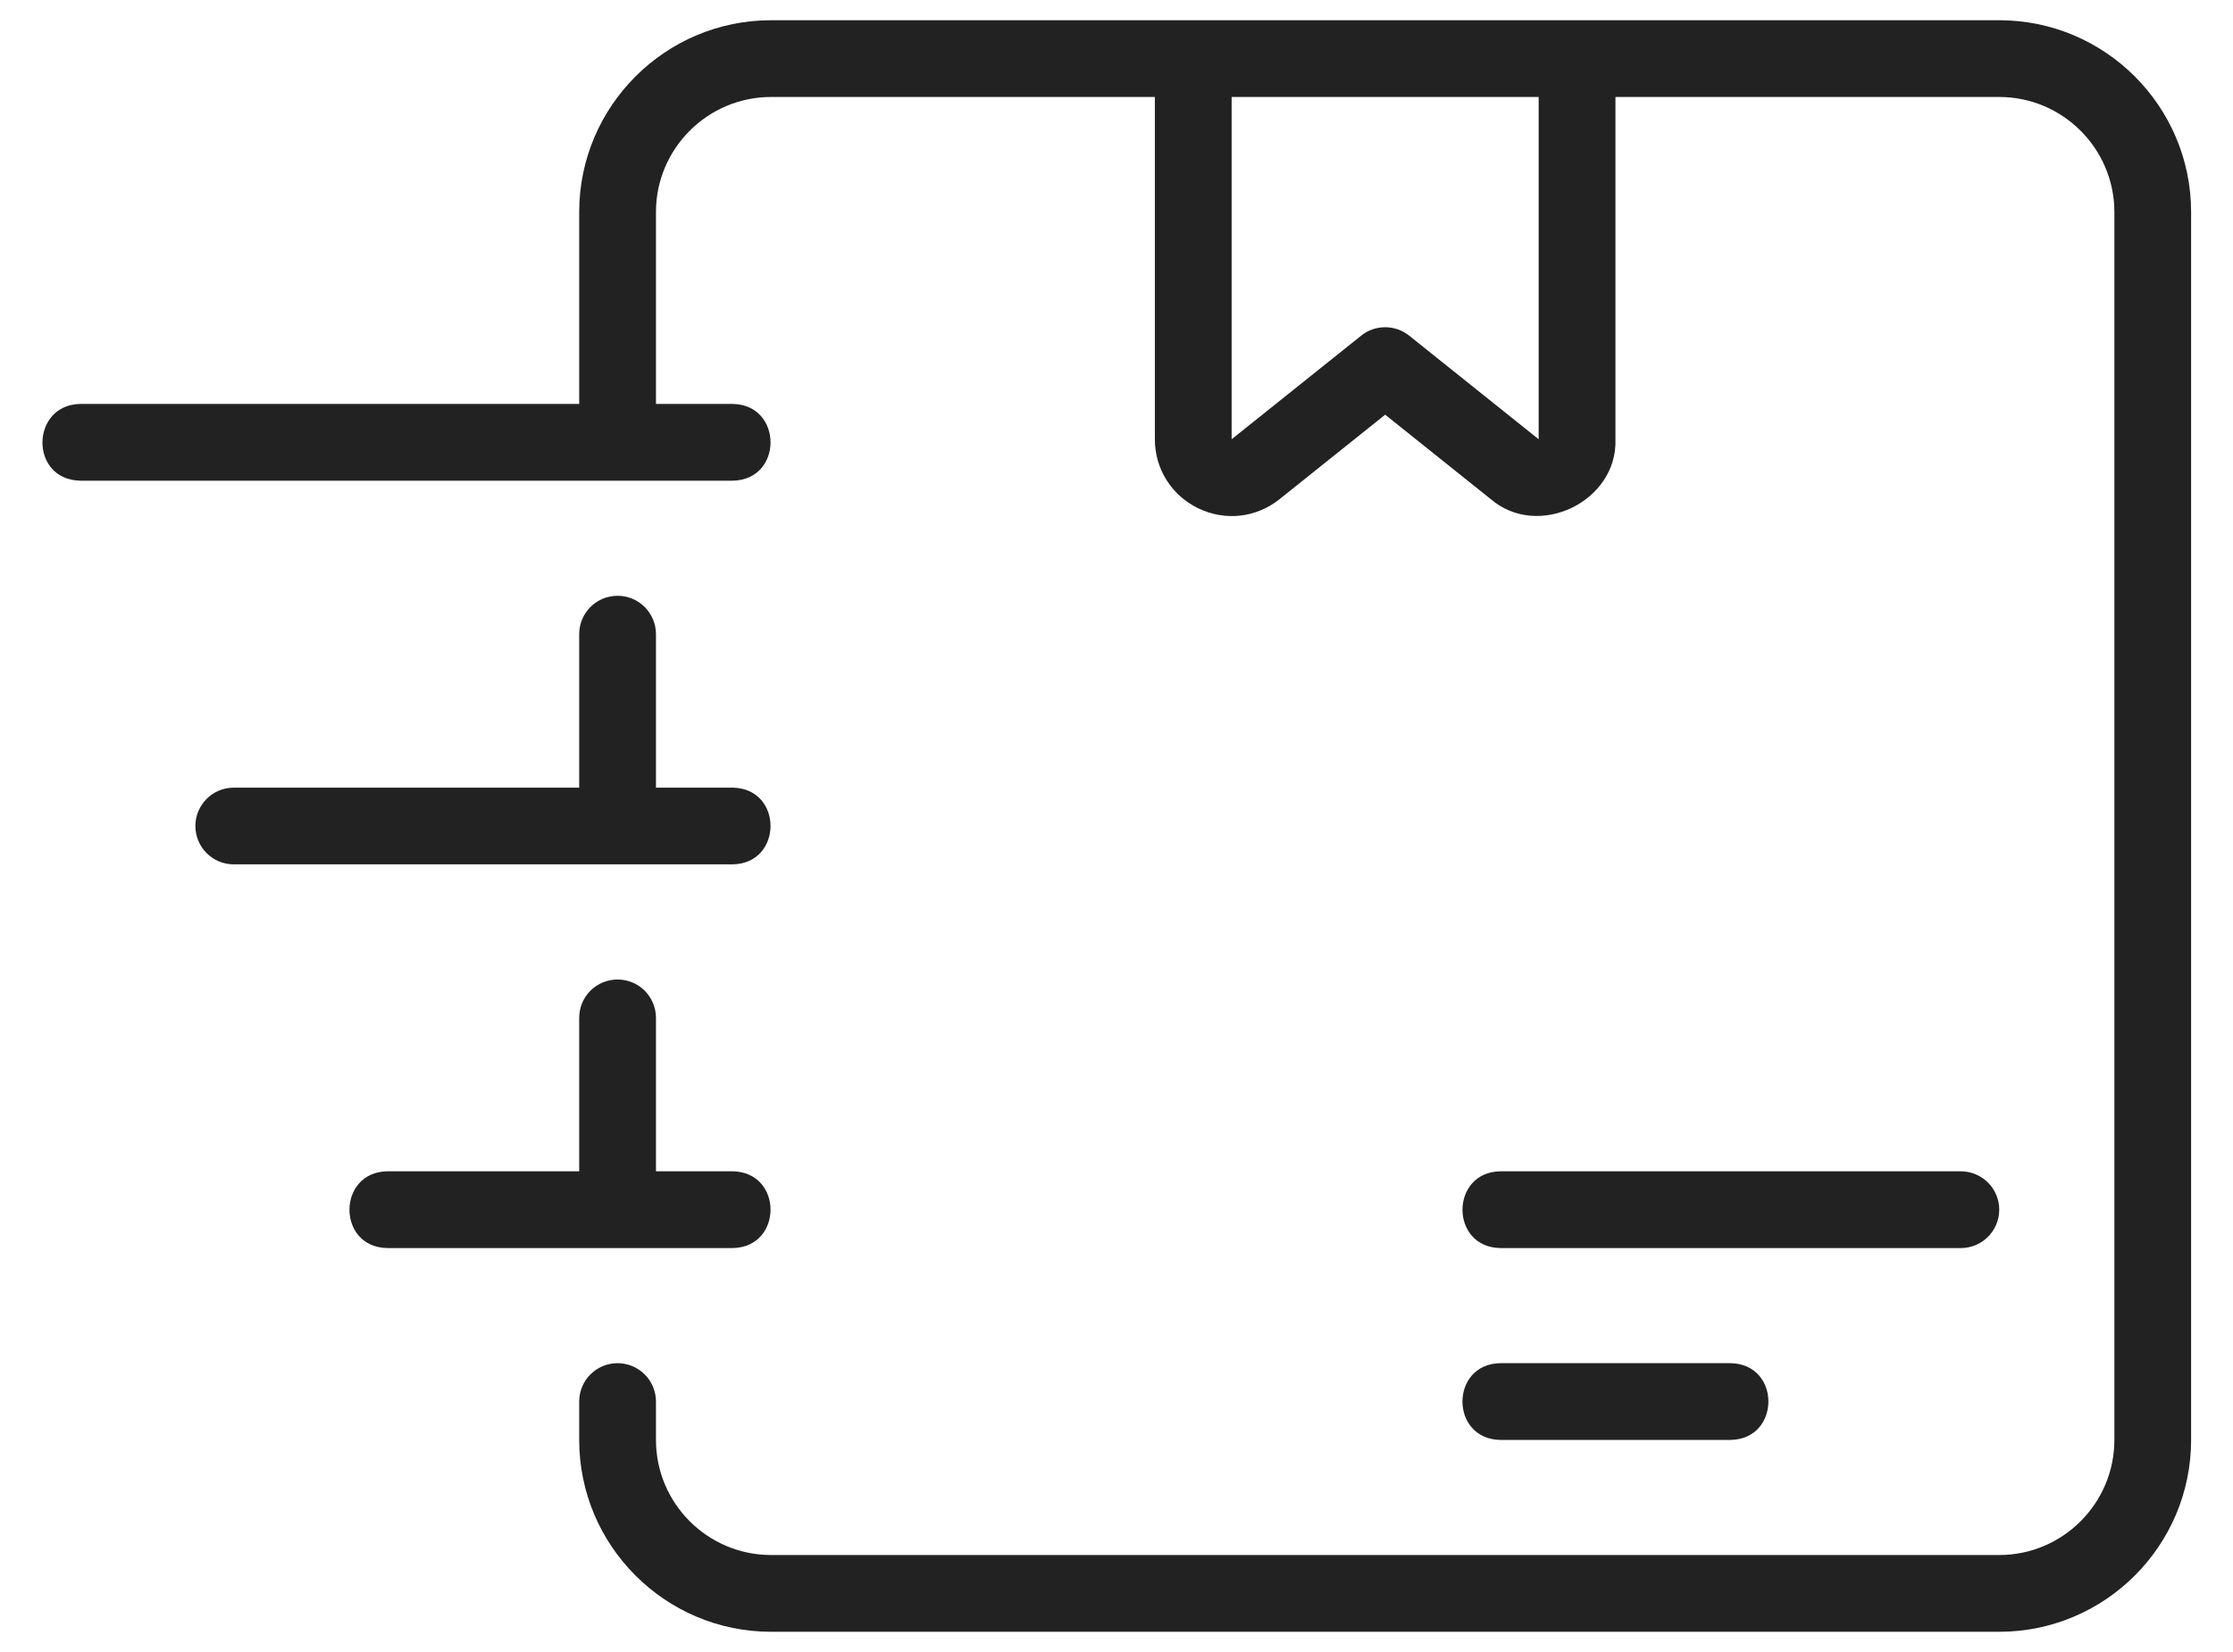 <svg width="50" height="37" viewBox="0 0 50 37" fill="none" xmlns="http://www.w3.org/2000/svg">
<path d="M13.828 13.344C13.6 13.344 13.382 13.434 13.22 13.595C13.059 13.757 12.969 13.975 12.969 14.203V17.641H5.234C5.006 17.641 4.788 17.731 4.627 17.892C4.466 18.053 4.375 18.272 4.375 18.5C4.375 18.728 4.466 18.947 4.627 19.108C4.788 19.269 5.006 19.359 5.234 19.359H16.406C17.534 19.34 17.538 17.66 16.406 17.641H14.688V14.203C14.688 13.975 14.597 13.757 14.436 13.595C14.275 13.434 14.056 13.344 13.828 13.344ZM13.828 21.938C13.6 21.938 13.382 22.028 13.22 22.189C13.059 22.35 12.969 22.569 12.969 22.797V26.234H8.672C7.545 26.252 7.54 27.935 8.672 27.953H16.406C17.535 27.934 17.537 26.253 16.406 26.234H14.688V22.797C14.688 22.569 14.597 22.35 14.436 22.189C14.275 22.028 14.056 21.938 13.828 21.938Z" fill="#222222"/>
<path d="M44.766 0.453H17.266C14.896 0.453 12.969 2.381 12.969 4.75V9.047H1.797C0.684 9.064 0.653 10.743 1.797 10.766H16.406C17.54 10.747 17.532 9.064 16.406 9.047H14.688V4.75C14.688 3.329 15.844 2.172 17.266 2.172H25.859V9.838C25.859 10.504 26.233 11.097 26.834 11.386C27.433 11.675 28.132 11.597 28.652 11.179L31.016 9.288L33.38 11.179C34.443 12.092 36.222 11.233 36.172 9.837V2.172H44.766C46.187 2.172 47.344 3.329 47.344 4.75V32.25C47.344 33.671 46.187 34.828 44.766 34.828H17.266C15.844 34.828 14.688 33.671 14.688 32.25V31.391C14.688 31.163 14.597 30.944 14.436 30.783C14.275 30.622 14.056 30.531 13.828 30.531C13.6 30.531 13.382 30.622 13.22 30.783C13.059 30.944 12.969 31.163 12.969 31.391V32.25C12.969 34.619 14.896 36.547 17.266 36.547H44.766C47.135 36.547 49.062 34.619 49.062 32.25V4.75C49.062 2.381 47.135 0.453 44.766 0.453ZM34.453 9.838L31.553 7.517C31.4 7.395 31.211 7.329 31.016 7.329C30.82 7.329 30.631 7.395 30.479 7.517L27.578 9.838V2.172H34.453V9.838Z" fill="#222222"/>
<path d="M33.594 27.953H43.906C44.134 27.953 44.353 27.863 44.514 27.701C44.675 27.54 44.766 27.322 44.766 27.094C44.766 26.866 44.675 26.647 44.514 26.486C44.353 26.325 44.134 26.234 43.906 26.234H33.594C32.468 26.252 32.462 27.934 33.594 27.953ZM33.594 32.25H38.75C39.878 32.232 39.881 30.55 38.75 30.531H33.594C32.465 30.549 32.463 32.231 33.594 32.25Z" fill="#222222"/>
</svg>
